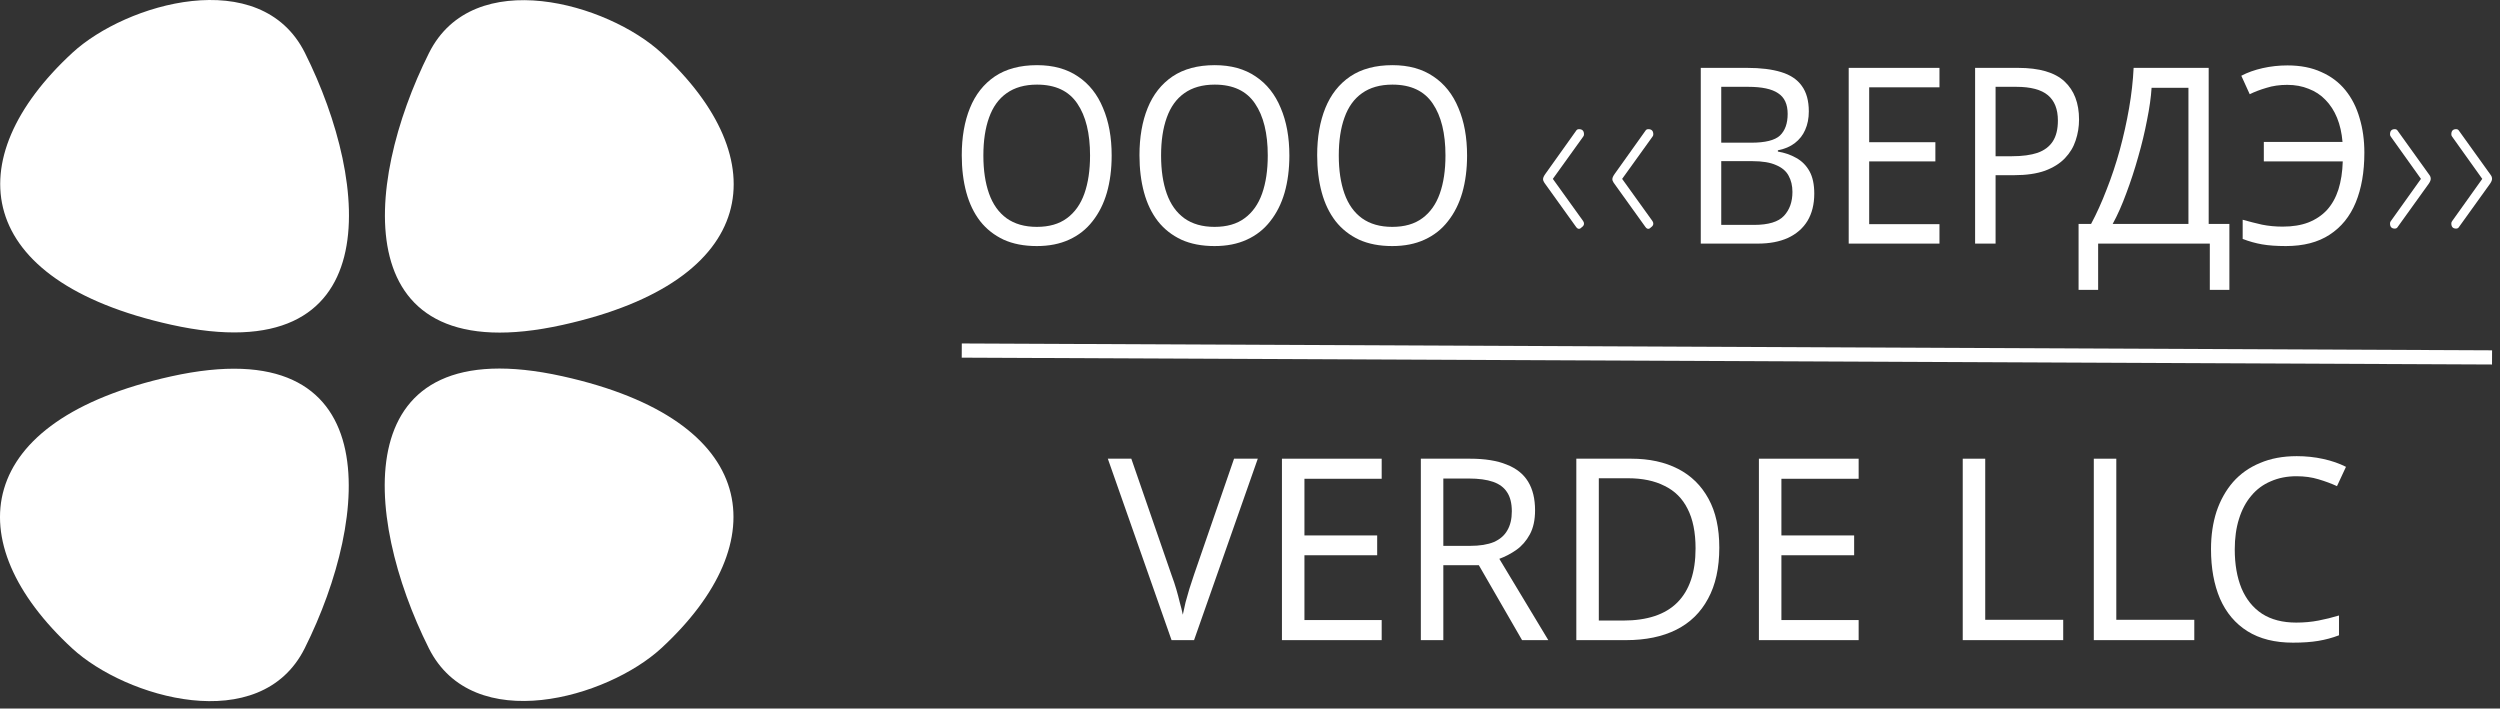 <svg width="247" height="70" viewBox="0 0 247 70" fill="none" xmlns="http://www.w3.org/2000/svg">
<rect x="0" y="0" width="247" height="70" fill="#333333" stroke="none"/>
<path d="M95.022 34.635L246.214 35.312" stroke="white" stroke-width="1.402"/>
<path d="M30.104 64.053C25.719 72.823 12.417 68.937 7.125 64.053C-4.299 53.507 -2.643 41.518 16.894 37.189C38.318 32.442 36.653 50.954 30.104 64.053Z" fill="white"/>
<path d="M42.364 64.037C46.749 72.807 60.051 68.921 65.343 64.037C76.767 53.491 75.112 41.502 55.574 37.173C34.15 32.426 35.815 50.938 42.364 64.037Z" fill="white"/>
<path d="M30.125 5.22C25.74 -3.55 12.438 0.336 7.146 5.22C-4.278 15.766 -2.622 27.755 16.915 32.084C38.339 36.831 36.674 18.319 30.125 5.22Z" fill="white"/>
<path d="M42.385 5.236C46.77 -3.534 60.072 0.352 65.364 5.237C76.788 15.782 75.132 27.771 55.595 32.1C34.171 36.847 35.836 18.335 42.385 5.236Z" fill="white"/>
<path d="M109.832 15.363C109.832 16.708 109.675 17.932 109.36 19.035C109.046 20.121 108.574 21.061 107.945 21.855C107.33 22.65 106.559 23.258 105.63 23.679C104.716 24.101 103.652 24.311 102.439 24.311C101.18 24.311 100.086 24.101 99.158 23.679C98.229 23.241 97.457 22.634 96.843 21.855C96.228 21.061 95.772 20.113 95.472 19.01C95.172 17.908 95.022 16.684 95.022 15.338C95.022 13.555 95.292 11.999 95.832 10.67C96.371 9.34 97.187 8.303 98.281 7.557C99.39 6.811 100.783 6.438 102.461 6.438C104.064 6.438 105.413 6.811 106.506 7.557C107.6 8.287 108.424 9.324 108.978 10.67C109.548 11.999 109.832 13.563 109.832 15.363ZM97.157 15.363C97.157 16.822 97.345 18.078 97.719 19.132C98.094 20.186 98.671 20.996 99.45 21.564C100.244 22.131 101.24 22.415 102.439 22.415C103.652 22.415 104.641 22.131 105.405 21.564C106.184 20.996 106.761 20.186 107.136 19.132C107.51 18.078 107.697 16.822 107.697 15.363C107.697 13.174 107.278 11.464 106.439 10.232C105.6 8.984 104.274 8.36 102.461 8.36C101.248 8.36 100.244 8.643 99.45 9.211C98.671 9.762 98.094 10.564 97.719 11.618C97.345 12.655 97.157 13.904 97.157 15.363Z" fill="white"/>
<path d="M127.39 15.363C127.39 16.708 127.232 17.932 126.918 19.035C126.603 20.121 126.131 21.061 125.502 21.855C124.888 22.65 124.116 23.258 123.187 23.679C122.273 24.101 121.21 24.311 119.996 24.311C118.737 24.311 117.644 24.101 116.715 23.679C115.786 23.241 115.014 22.634 114.4 21.855C113.786 21.061 113.329 20.113 113.029 19.01C112.73 17.908 112.58 16.684 112.58 15.338C112.58 13.555 112.849 11.999 113.389 10.67C113.928 9.34 114.745 8.303 115.838 7.557C116.947 6.811 118.34 6.438 120.018 6.438C121.622 6.438 122.97 6.811 124.064 7.557C125.157 8.287 125.981 9.324 126.536 10.67C127.105 11.999 127.39 13.563 127.39 15.363ZM114.715 15.363C114.715 16.822 114.902 18.078 115.277 19.132C115.651 20.186 116.228 20.996 117.007 21.564C117.801 22.131 118.797 22.415 119.996 22.415C121.21 22.415 122.198 22.131 122.962 21.564C123.742 20.996 124.318 20.186 124.693 19.132C125.067 18.078 125.255 16.822 125.255 15.363C125.255 13.174 124.835 11.464 123.996 10.232C123.157 8.984 121.831 8.36 120.018 8.36C118.805 8.36 117.801 8.643 117.007 9.211C116.228 9.762 115.651 10.564 115.277 11.618C114.902 12.655 114.715 13.904 114.715 15.363Z" fill="white"/>
<path d="M144.947 15.363C144.947 16.708 144.79 17.932 144.475 19.035C144.161 20.121 143.689 21.061 143.059 21.855C142.445 22.65 141.673 23.258 140.745 23.679C139.831 24.101 138.767 24.311 137.553 24.311C136.295 24.311 135.201 24.101 134.272 23.679C133.343 23.241 132.572 22.634 131.957 21.855C131.343 21.061 130.886 20.113 130.587 19.01C130.287 17.908 130.137 16.684 130.137 15.338C130.137 13.555 130.407 11.999 130.946 10.67C131.486 9.34 132.302 8.303 133.396 7.557C134.504 6.811 135.898 6.438 137.576 6.438C139.179 6.438 140.527 6.811 141.621 7.557C142.715 8.287 143.539 9.324 144.093 10.67C144.662 11.999 144.947 13.563 144.947 15.363ZM132.272 15.363C132.272 16.822 132.459 18.078 132.834 19.132C133.208 20.186 133.785 20.996 134.564 21.564C135.358 22.131 136.355 22.415 137.553 22.415C138.767 22.415 139.756 22.131 140.52 21.564C141.299 20.996 141.876 20.186 142.25 19.132C142.625 18.078 142.812 16.822 142.812 15.363C142.812 13.174 142.393 11.464 141.554 10.232C140.715 8.984 139.389 8.36 137.576 8.36C136.362 8.36 135.358 8.643 134.564 9.211C133.785 9.762 133.208 10.564 132.834 11.618C132.459 12.655 132.272 13.904 132.272 15.363Z" fill="white"/>
<path d="M156.004 22.609C155.899 22.609 155.802 22.544 155.712 22.415L152.588 18.062C152.498 17.932 152.454 17.811 152.454 17.697C152.454 17.568 152.528 17.397 152.678 17.187L155.712 12.931C155.772 12.818 155.869 12.761 156.004 12.761C156.334 12.761 156.499 12.931 156.499 13.272C156.499 13.369 156.469 13.45 156.409 13.515L153.42 17.673L156.409 21.831C156.469 21.912 156.499 22.001 156.499 22.099C156.499 22.228 156.431 22.342 156.296 22.439C156.192 22.552 156.094 22.609 156.004 22.609Z" fill="white"/>
<path d="M162.852 22.609C162.747 22.609 162.649 22.544 162.56 22.415L159.436 18.062C159.346 17.932 159.301 17.811 159.301 17.697C159.301 17.568 159.376 17.397 159.526 17.187L162.56 12.931C162.619 12.818 162.717 12.761 162.852 12.761C163.181 12.761 163.346 12.931 163.346 13.272C163.346 13.369 163.316 13.45 163.256 13.515L160.267 17.673L163.256 21.831C163.316 21.912 163.346 22.001 163.346 22.099C163.346 22.228 163.279 22.342 163.144 22.439C163.039 22.552 162.942 22.609 162.852 22.609Z" fill="white"/>
<path d="M172.621 6.706C173.954 6.706 175.07 6.844 175.969 7.119C176.883 7.395 177.565 7.849 178.014 8.481C178.479 9.113 178.711 9.956 178.711 11.01C178.711 11.691 178.591 12.299 178.351 12.834C178.127 13.353 177.782 13.79 177.318 14.147C176.868 14.487 176.314 14.723 175.654 14.852V14.974C176.329 15.087 176.935 15.298 177.475 15.606C178.029 15.914 178.464 16.352 178.778 16.919C179.093 17.486 179.25 18.224 179.25 19.132C179.25 20.186 179.025 21.085 178.576 21.831C178.127 22.561 177.482 23.12 176.643 23.509C175.819 23.882 174.83 24.068 173.677 24.068H168.036V6.706H172.621ZM173.025 14.098C174.403 14.098 175.347 13.863 175.857 13.393C176.366 12.907 176.621 12.194 176.621 11.253C176.621 10.297 176.306 9.616 175.677 9.211C175.063 8.789 174.074 8.578 172.71 8.578H170.059V14.098H173.025ZM170.059 15.922V22.22H173.295C174.718 22.22 175.707 21.92 176.261 21.32C176.816 20.721 177.093 19.934 177.093 18.962C177.093 18.346 176.965 17.811 176.711 17.357C176.471 16.903 176.059 16.554 175.475 16.311C174.905 16.052 174.126 15.922 173.137 15.922H170.059Z" fill="white"/>
<path d="M191.619 24.068H182.652V6.706H191.619V8.627H184.675V14.05H191.215V15.946H184.675V22.147H191.619V24.068Z" fill="white"/>
<path d="M199.388 6.706C201.485 6.706 203.013 7.152 203.972 8.043C204.931 8.935 205.41 10.191 205.41 11.812C205.41 12.526 205.298 13.215 205.073 13.88C204.864 14.528 204.512 15.111 204.017 15.63C203.523 16.149 202.863 16.562 202.039 16.87C201.215 17.162 200.204 17.308 199.006 17.308H197.163V24.068H195.14V6.706H199.388ZM199.208 8.578H197.163V15.436H198.781C199.8 15.436 200.646 15.322 201.32 15.095C201.995 14.852 202.496 14.471 202.826 13.952C203.156 13.434 203.32 12.753 203.32 11.91C203.32 10.791 202.991 9.956 202.332 9.405C201.672 8.854 200.631 8.578 199.208 8.578Z" fill="white"/>
<path d="M218.218 6.706V22.123H220.263V28.64H218.33V24.068H207.296V28.64H205.363V22.123H206.599C207.139 21.118 207.648 19.991 208.127 18.743C208.622 17.495 209.056 16.19 209.431 14.828C209.805 13.45 210.113 12.072 210.352 10.694C210.592 9.316 210.742 7.987 210.802 6.706H218.218ZM212.577 8.676C212.517 9.616 212.367 10.678 212.128 11.861C211.903 13.045 211.611 14.26 211.251 15.509C210.907 16.741 210.517 17.932 210.083 19.083C209.663 20.234 209.214 21.247 208.734 22.123H216.218V8.676H212.577Z" fill="white"/>
<path d="M225.98 8.384C225.231 8.384 224.55 8.481 223.935 8.676C223.321 8.854 222.767 9.065 222.272 9.308L221.441 7.484C222.055 7.16 222.759 6.909 223.553 6.73C224.347 6.552 225.164 6.463 226.003 6.463C227.291 6.463 228.408 6.682 229.351 7.119C230.31 7.541 231.104 8.141 231.734 8.919C232.363 9.697 232.827 10.613 233.127 11.667C233.442 12.704 233.599 13.847 233.599 15.095C233.599 16.992 233.314 18.629 232.745 20.007C232.176 21.385 231.314 22.447 230.16 23.193C229.022 23.939 227.584 24.311 225.846 24.311C224.917 24.311 224.13 24.255 223.486 24.141C222.842 24.028 222.205 23.849 221.576 23.606V21.71C222.205 21.888 222.842 22.05 223.486 22.196C224.13 22.326 224.812 22.39 225.531 22.39C226.505 22.39 227.351 22.253 228.07 21.977C228.805 21.685 229.419 21.272 229.913 20.737C230.408 20.186 230.782 19.513 231.037 18.719C231.292 17.908 231.434 16.984 231.464 15.946H223.666V14.025H231.441C231.367 13.134 231.187 12.339 230.902 11.642C230.617 10.945 230.235 10.354 229.756 9.867C229.292 9.381 228.737 9.016 228.093 8.773C227.464 8.514 226.76 8.384 225.98 8.384Z" fill="white"/>
<path d="M236.606 22.585C236.292 22.585 236.134 22.415 236.134 22.074C236.134 21.977 236.164 21.896 236.224 21.831L239.191 17.673L236.224 13.515C236.164 13.45 236.134 13.369 236.134 13.272C236.134 12.931 236.292 12.761 236.606 12.761C236.741 12.761 236.838 12.818 236.898 12.931L240.022 17.284C240.112 17.397 240.157 17.527 240.157 17.673C240.157 17.803 240.09 17.965 239.955 18.159L236.898 22.415C236.838 22.528 236.741 22.585 236.606 22.585Z" fill="white"/>
<path d="M242.663 22.585C242.349 22.585 242.191 22.415 242.191 22.074C242.191 21.977 242.221 21.896 242.281 21.831L245.248 17.673L242.281 13.515C242.221 13.45 242.191 13.369 242.191 13.272C242.191 12.931 242.349 12.761 242.663 12.761C242.798 12.761 242.896 12.818 242.956 12.931L246.079 17.284C246.169 17.397 246.214 17.527 246.214 17.673C246.214 17.803 246.147 17.965 246.012 18.159L242.956 22.415C242.896 22.528 242.798 22.585 242.663 22.585Z" fill="white"/>
<path d="M124.27 45.319L117.973 63.245H115.75L109.453 45.319H111.774L115.75 56.818C115.932 57.303 116.088 57.772 116.22 58.224C116.351 58.675 116.467 59.111 116.565 59.529C116.681 59.931 116.779 60.332 116.862 60.734C116.944 60.332 117.035 59.922 117.133 59.504C117.249 59.085 117.372 58.65 117.504 58.198C117.652 57.746 117.808 57.27 117.973 56.767L121.924 45.319H124.27Z" fill="white"/>
<path d="M136.51 63.245H126.656V45.319H136.51V47.303H128.879V52.901H136.065V54.859H128.879V61.261H136.51V63.245Z" fill="white"/>
<path d="M145.244 45.319C146.709 45.319 147.911 45.512 148.849 45.897C149.804 46.265 150.512 46.826 150.973 47.579C151.434 48.332 151.664 49.278 151.664 50.416C151.664 51.37 151.492 52.165 151.146 52.801C150.8 53.437 150.356 53.947 149.812 54.332C149.285 54.7 148.726 54.993 148.133 55.211L152.973 63.245H150.38L146.108 55.839H142.601V63.245H140.379V45.319H145.244ZM145.12 47.278H142.601V53.931H145.244C146.198 53.931 146.981 53.805 147.59 53.554C148.199 53.286 148.643 52.901 148.923 52.399C149.22 51.897 149.368 51.269 149.368 50.516C149.368 49.73 149.211 49.102 148.899 48.633C148.602 48.165 148.141 47.822 147.516 47.604C146.89 47.386 146.091 47.278 145.12 47.278Z" fill="white"/>
<path d="M169.867 54.106C169.867 56.115 169.496 57.797 168.755 59.152C168.031 60.508 166.986 61.529 165.619 62.215C164.253 62.901 162.598 63.245 160.655 63.245H155.741V45.319H161.174C162.952 45.319 164.491 45.654 165.792 46.324C167.093 46.993 168.097 47.981 168.805 49.286C169.513 50.575 169.867 52.181 169.867 54.106ZM167.521 54.181C167.521 52.592 167.257 51.286 166.73 50.265C166.22 49.244 165.463 48.491 164.458 48.006C163.471 47.504 162.269 47.252 160.853 47.252H157.963V61.311H160.359C162.746 61.311 164.532 60.717 165.718 59.529C166.92 58.324 167.521 56.541 167.521 54.181Z" fill="white"/>
<path d="M183.634 63.245H173.78V45.319H183.634V47.303H176.003V52.901H183.189V54.859H176.003V61.261H183.634V63.245Z" fill="white"/>
<path d="M193.918 63.245V45.319H196.14V61.236H203.845V63.245H193.918Z" fill="white"/>
<path d="M206.868 63.245V45.319H209.091V61.236H216.796V63.245H206.868Z" fill="white"/>
<path d="M226.893 47.052C225.955 47.052 225.107 47.219 224.35 47.554C223.592 47.872 222.95 48.349 222.423 48.985C221.897 49.604 221.493 50.365 221.213 51.269C220.933 52.156 220.794 53.161 220.794 54.282C220.794 55.755 221.016 57.035 221.46 58.123C221.921 59.211 222.596 60.048 223.485 60.634C224.391 61.219 225.519 61.512 226.869 61.512C227.642 61.512 228.375 61.445 229.067 61.311C229.758 61.178 230.433 61.01 231.092 60.809V62.767C230.433 63.019 229.75 63.203 229.042 63.32C228.35 63.437 227.519 63.495 226.548 63.495C224.753 63.495 223.255 63.119 222.053 62.366C220.851 61.613 219.946 60.541 219.337 59.152C218.744 57.763 218.447 56.131 218.447 54.257C218.447 52.901 218.629 51.663 218.991 50.541C219.369 49.42 219.913 48.449 220.621 47.629C221.345 46.809 222.234 46.181 223.288 45.746C224.341 45.294 225.552 45.068 226.918 45.068C227.824 45.068 228.696 45.16 229.536 45.344C230.375 45.529 231.124 45.788 231.783 46.123L230.894 48.031C230.351 47.78 229.742 47.554 229.067 47.353C228.408 47.152 227.684 47.052 226.893 47.052Z" fill="white"/>
</svg>
